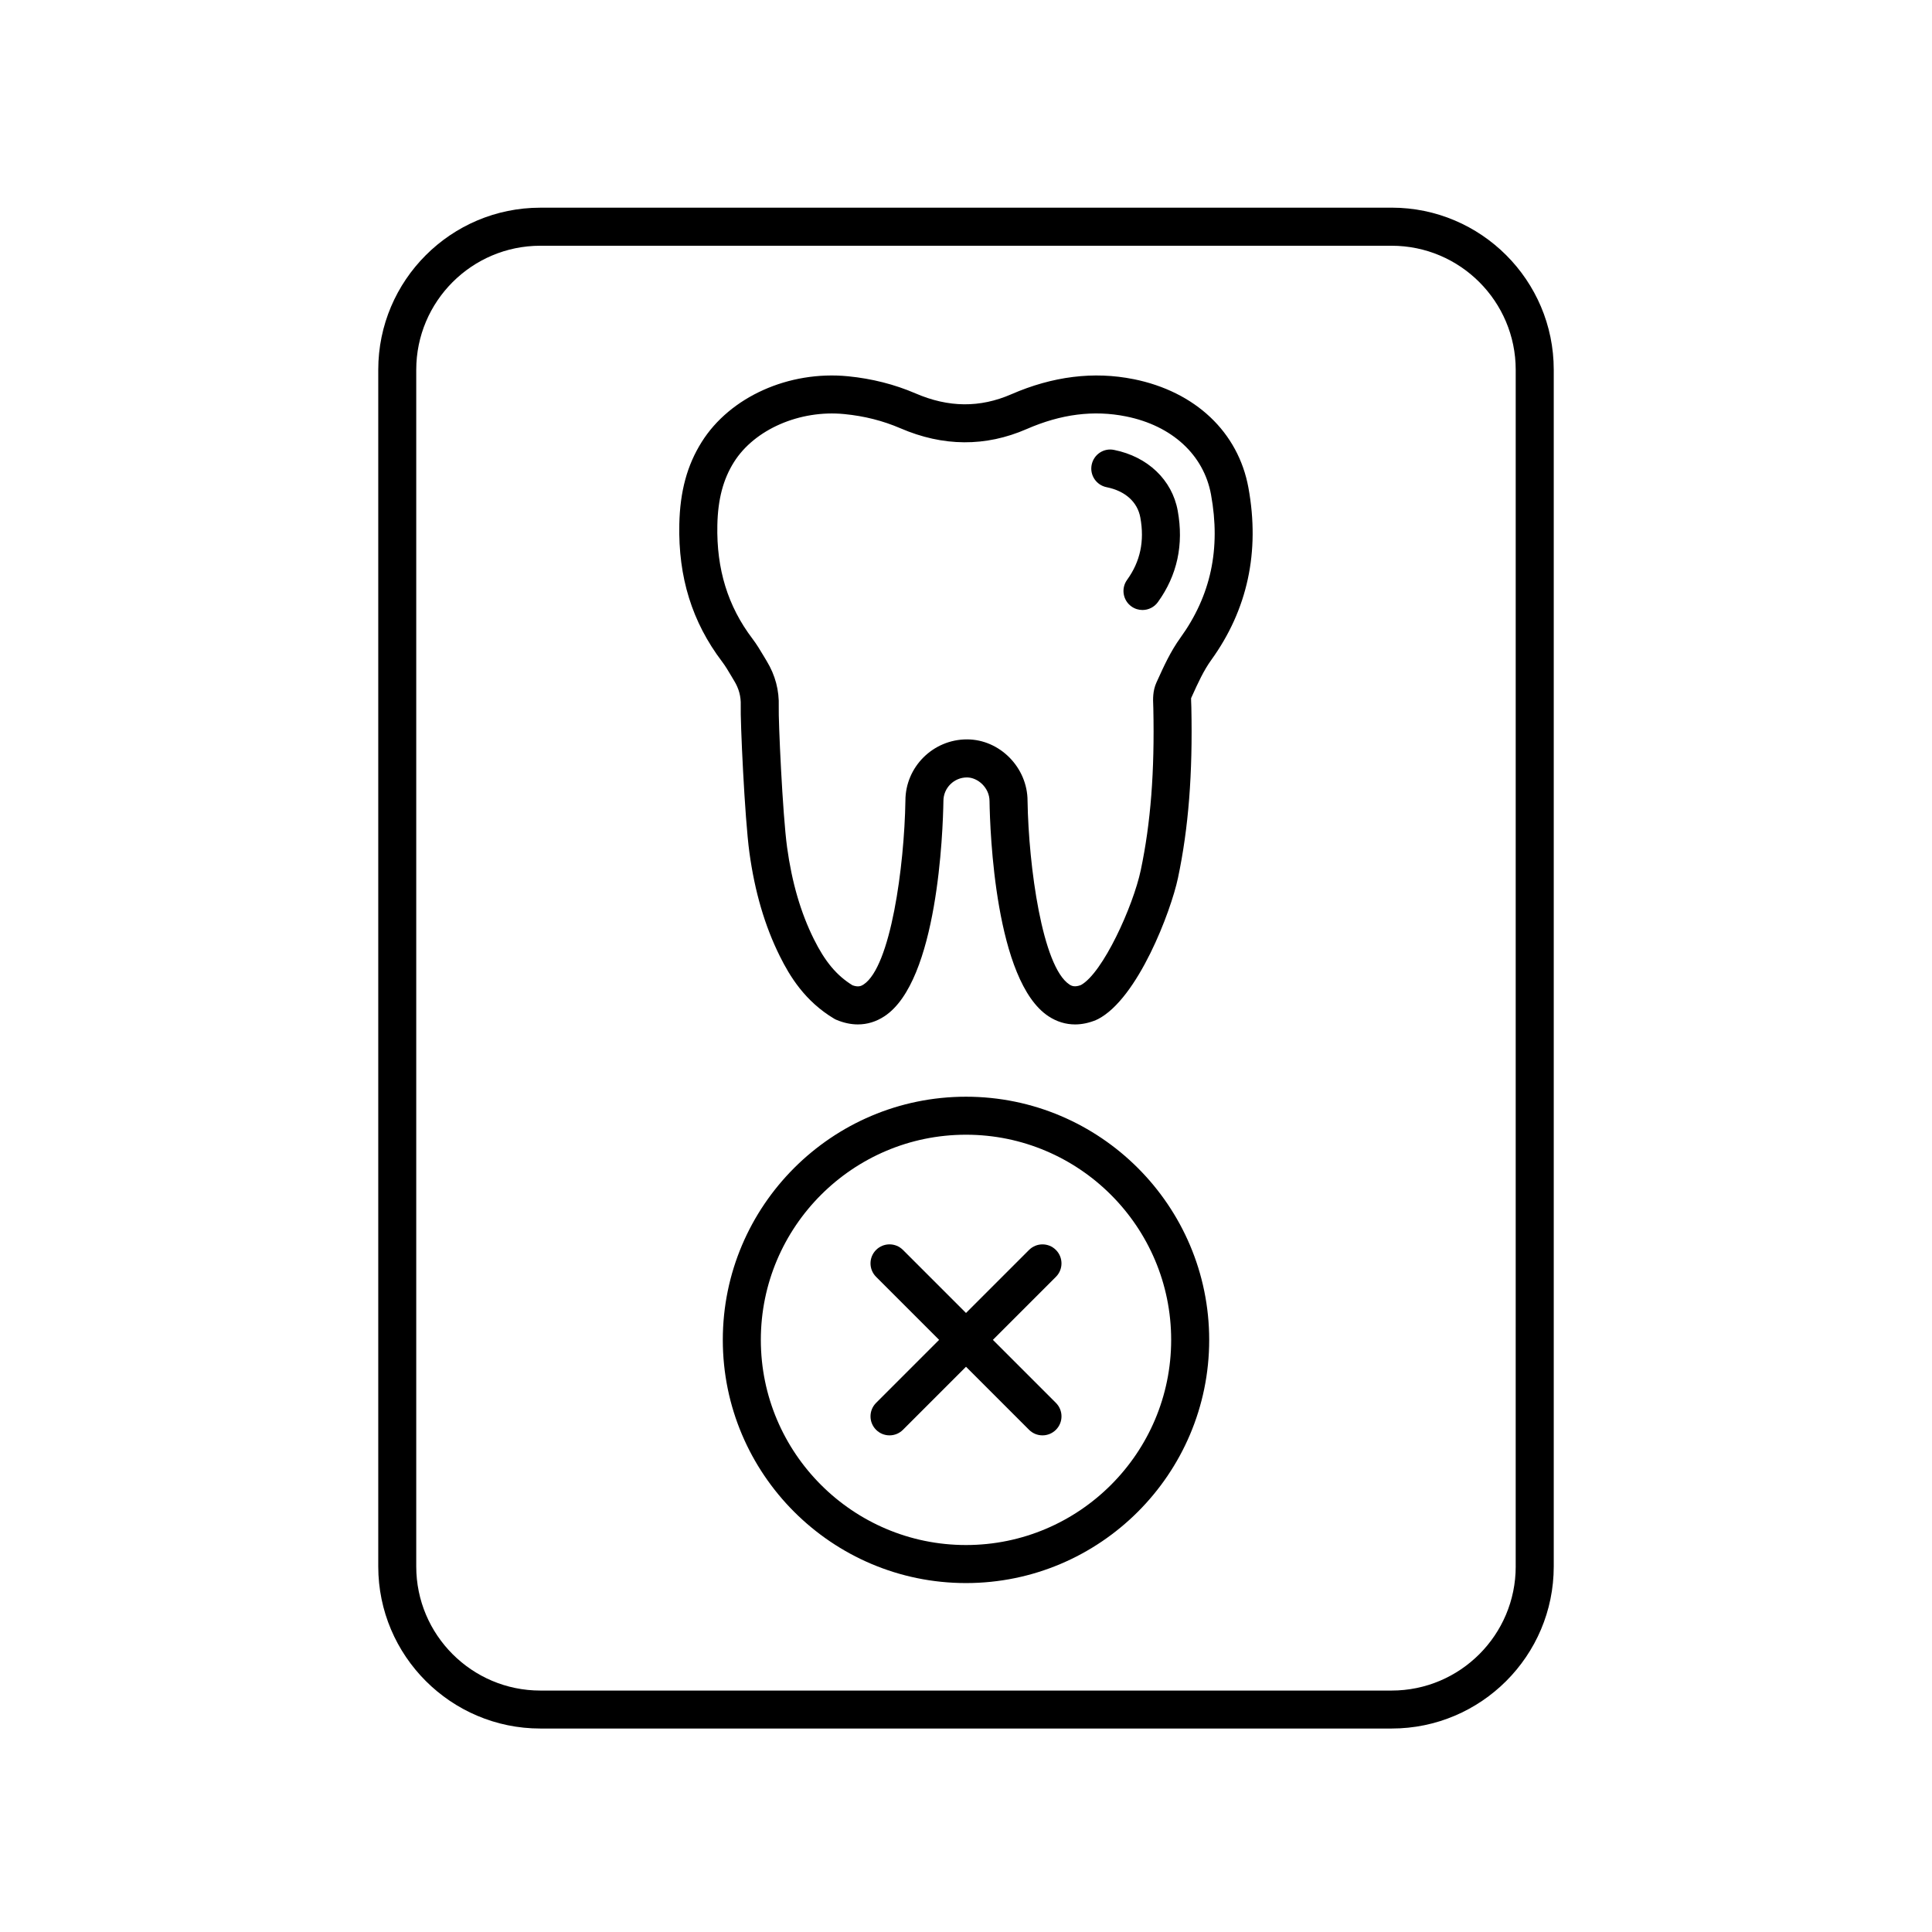 <?xml version="1.0" encoding="UTF-8"?>
<!-- The Best Svg Icon site in the world: iconSvg.co, Visit us! https://iconsvg.co -->
<svg fill="#000000" width="800px" height="800px" version="1.1" viewBox="144 144 512 512" xmlns="http://www.w3.org/2000/svg">
 <g>
  <path d="m444.4 244.48c-10.543-2.121-21.426-0.77-32.371 3.996-8.328 3.629-16.652 3.562-25.426-0.23-5.543-2.383-11.543-3.906-17.836-4.527-15.699-1.547-31.301 5.441-38.812 17.418-3.859 6.141-5.738 13.062-5.93 21.781-0.309 14.047 3.394 25.957 11.32 36.41 0.918 1.211 1.672 2.504 2.438 3.793l0.805 1.352c1.234 2.019 1.793 4.133 1.715 6.453-0.137 3.988 1.039 29.797 2.293 38.98 1.43 10.434 4.062 19.418 8.047 27.453 2.625 5.297 6.641 11.969 14.438 16.621 0.207 0.121 0.422 0.23 0.645 0.316 1.906 0.789 3.789 1.188 5.621 1.188 2.469 0 4.84-0.719 7.023-2.152 14.168-9.285 15.516-49.102 15.645-57.07 0-3.441 2.801-6.231 6.238-6.231 2.82 0 5.981 2.664 5.981 6.312 0.125 7.891 1.477 47.711 15.645 56.992 2.18 1.43 4.555 2.152 7.023 2.152 1.828 0 3.719-0.398 5.621-1.188 0.059-0.023 0.098-0.074 0.152-0.105 0.066-0.031 0.133-0.02 0.195-0.055 10.691-5.441 19.453-28.688 21.305-37.473 2.797-13.246 3.918-27.605 3.543-45.176l-0.031-0.906c-0.02-0.555-0.055-1.395-0.035-1.559l0.277-0.609c1.562-3.441 3.039-6.691 5.055-9.496 9.633-13.34 12.949-28.703 9.863-45.645-2.68-14.738-14.066-25.508-30.445-28.797zm12.414 68.543c-2.609 3.621-4.363 7.488-6.062 11.23l-0.277 0.605c-1.02 2.238-0.926 4.488-0.855 6.133l0.023 0.715c0.363 16.777-0.695 30.398-3.324 42.875-2.031 9.613-10.066 27.293-15.871 30.469-1.613 0.605-2.43 0.262-3.047-0.152-7.176-4.699-10.809-31.32-11.09-48.645 0-8.844-7.352-16.309-16.055-16.309-8.996 0-16.312 7.316-16.312 16.234-0.281 17.398-3.906 44.012-11.09 48.723-0.609 0.402-1.387 0.77-2.938 0.207-4.207-2.602-7.285-6.281-10.238-12.238-3.496-7.039-5.812-15.008-7.094-24.344-1.195-8.727-2.328-33.754-2.207-37.266 0.145-4.289-0.922-8.332-3.176-12.043l-0.746-1.25c-0.961-1.617-1.93-3.231-3.078-4.742-6.492-8.566-9.527-18.41-9.27-30.102 0.145-6.82 1.543-12.105 4.387-16.641 5.441-8.68 17.461-13.922 29.281-12.746 5.336 0.523 10.191 1.762 14.844 3.758 11.316 4.883 22.566 4.953 33.441 0.215 9.141-3.988 17.758-5.078 26.355-3.356 12.184 2.445 20.602 10.191 22.52 20.723 2.617 14.344-0.043 26.758-8.121 37.945z"/>
  <path d="m439.23 263.23c-2.746-0.57-5.379 1.219-5.93 3.949-0.551 2.731 1.223 5.379 3.949 5.93 4.938 0.988 8.195 3.914 8.949 8.039 1.145 6.258-0.004 11.664-3.512 16.523-1.629 2.258-1.117 5.406 1.137 7.031 0.891 0.645 1.918 0.953 2.941 0.953 1.566 0 3.109-0.727 4.09-2.09 5.125-7.098 6.891-15.25 5.254-24.227-1.484-8.148-7.945-14.328-16.879-16.109z"/>
  <path d="m512.8 199.04h-225.61c-23.684 0-42.949 19.266-42.949 42.949v317.14c0 23.684 19.27 42.949 42.949 42.949h225.62c23.684 0 42.949-19.266 42.949-42.949v-317.14c0.004-23.684-19.266-42.957-42.953-42.957zm32.879 360.1c0 18.129-14.746 32.875-32.875 32.875h-225.62c-18.129 0-32.875-14.75-32.875-32.875v-317.14c0-18.129 14.746-32.875 32.875-32.875h225.62c18.129 0 32.875 14.75 32.875 32.875l-0.004 317.14z"/>
  <path d="m400 434.64c-35.535 0-64.449 28.91-64.449 64.449 0 35.535 28.91 64.441 64.449 64.441s64.449-28.91 64.449-64.441c-0.004-35.543-28.918-64.449-64.449-64.449zm0 118.81c-29.98 0-54.371-24.391-54.371-54.367 0-29.98 24.391-54.371 54.371-54.371s54.371 24.391 54.371 54.371c0 29.977-24.391 54.367-54.371 54.367z"/>
  <path d="m423.83 475.25c-1.969-1.969-5.152-1.969-7.125 0l-16.703 16.703-16.707-16.707c-1.969-1.969-5.152-1.969-7.125 0-1.969 1.969-1.969 5.152 0 7.125l16.707 16.707-16.707 16.707c-1.969 1.969-1.969 5.152 0 7.125 0.984 0.984 2.273 1.477 3.562 1.477 1.289 0 2.578-0.492 3.562-1.477l16.707-16.707 16.707 16.707c0.984 0.984 2.273 1.477 3.562 1.477 1.289 0 2.578-0.492 3.562-1.477 1.969-1.969 1.969-5.152 0-7.125l-16.707-16.707 16.707-16.707c1.965-1.969 1.965-5.156-0.004-7.121z"/>
 </g>
</svg>